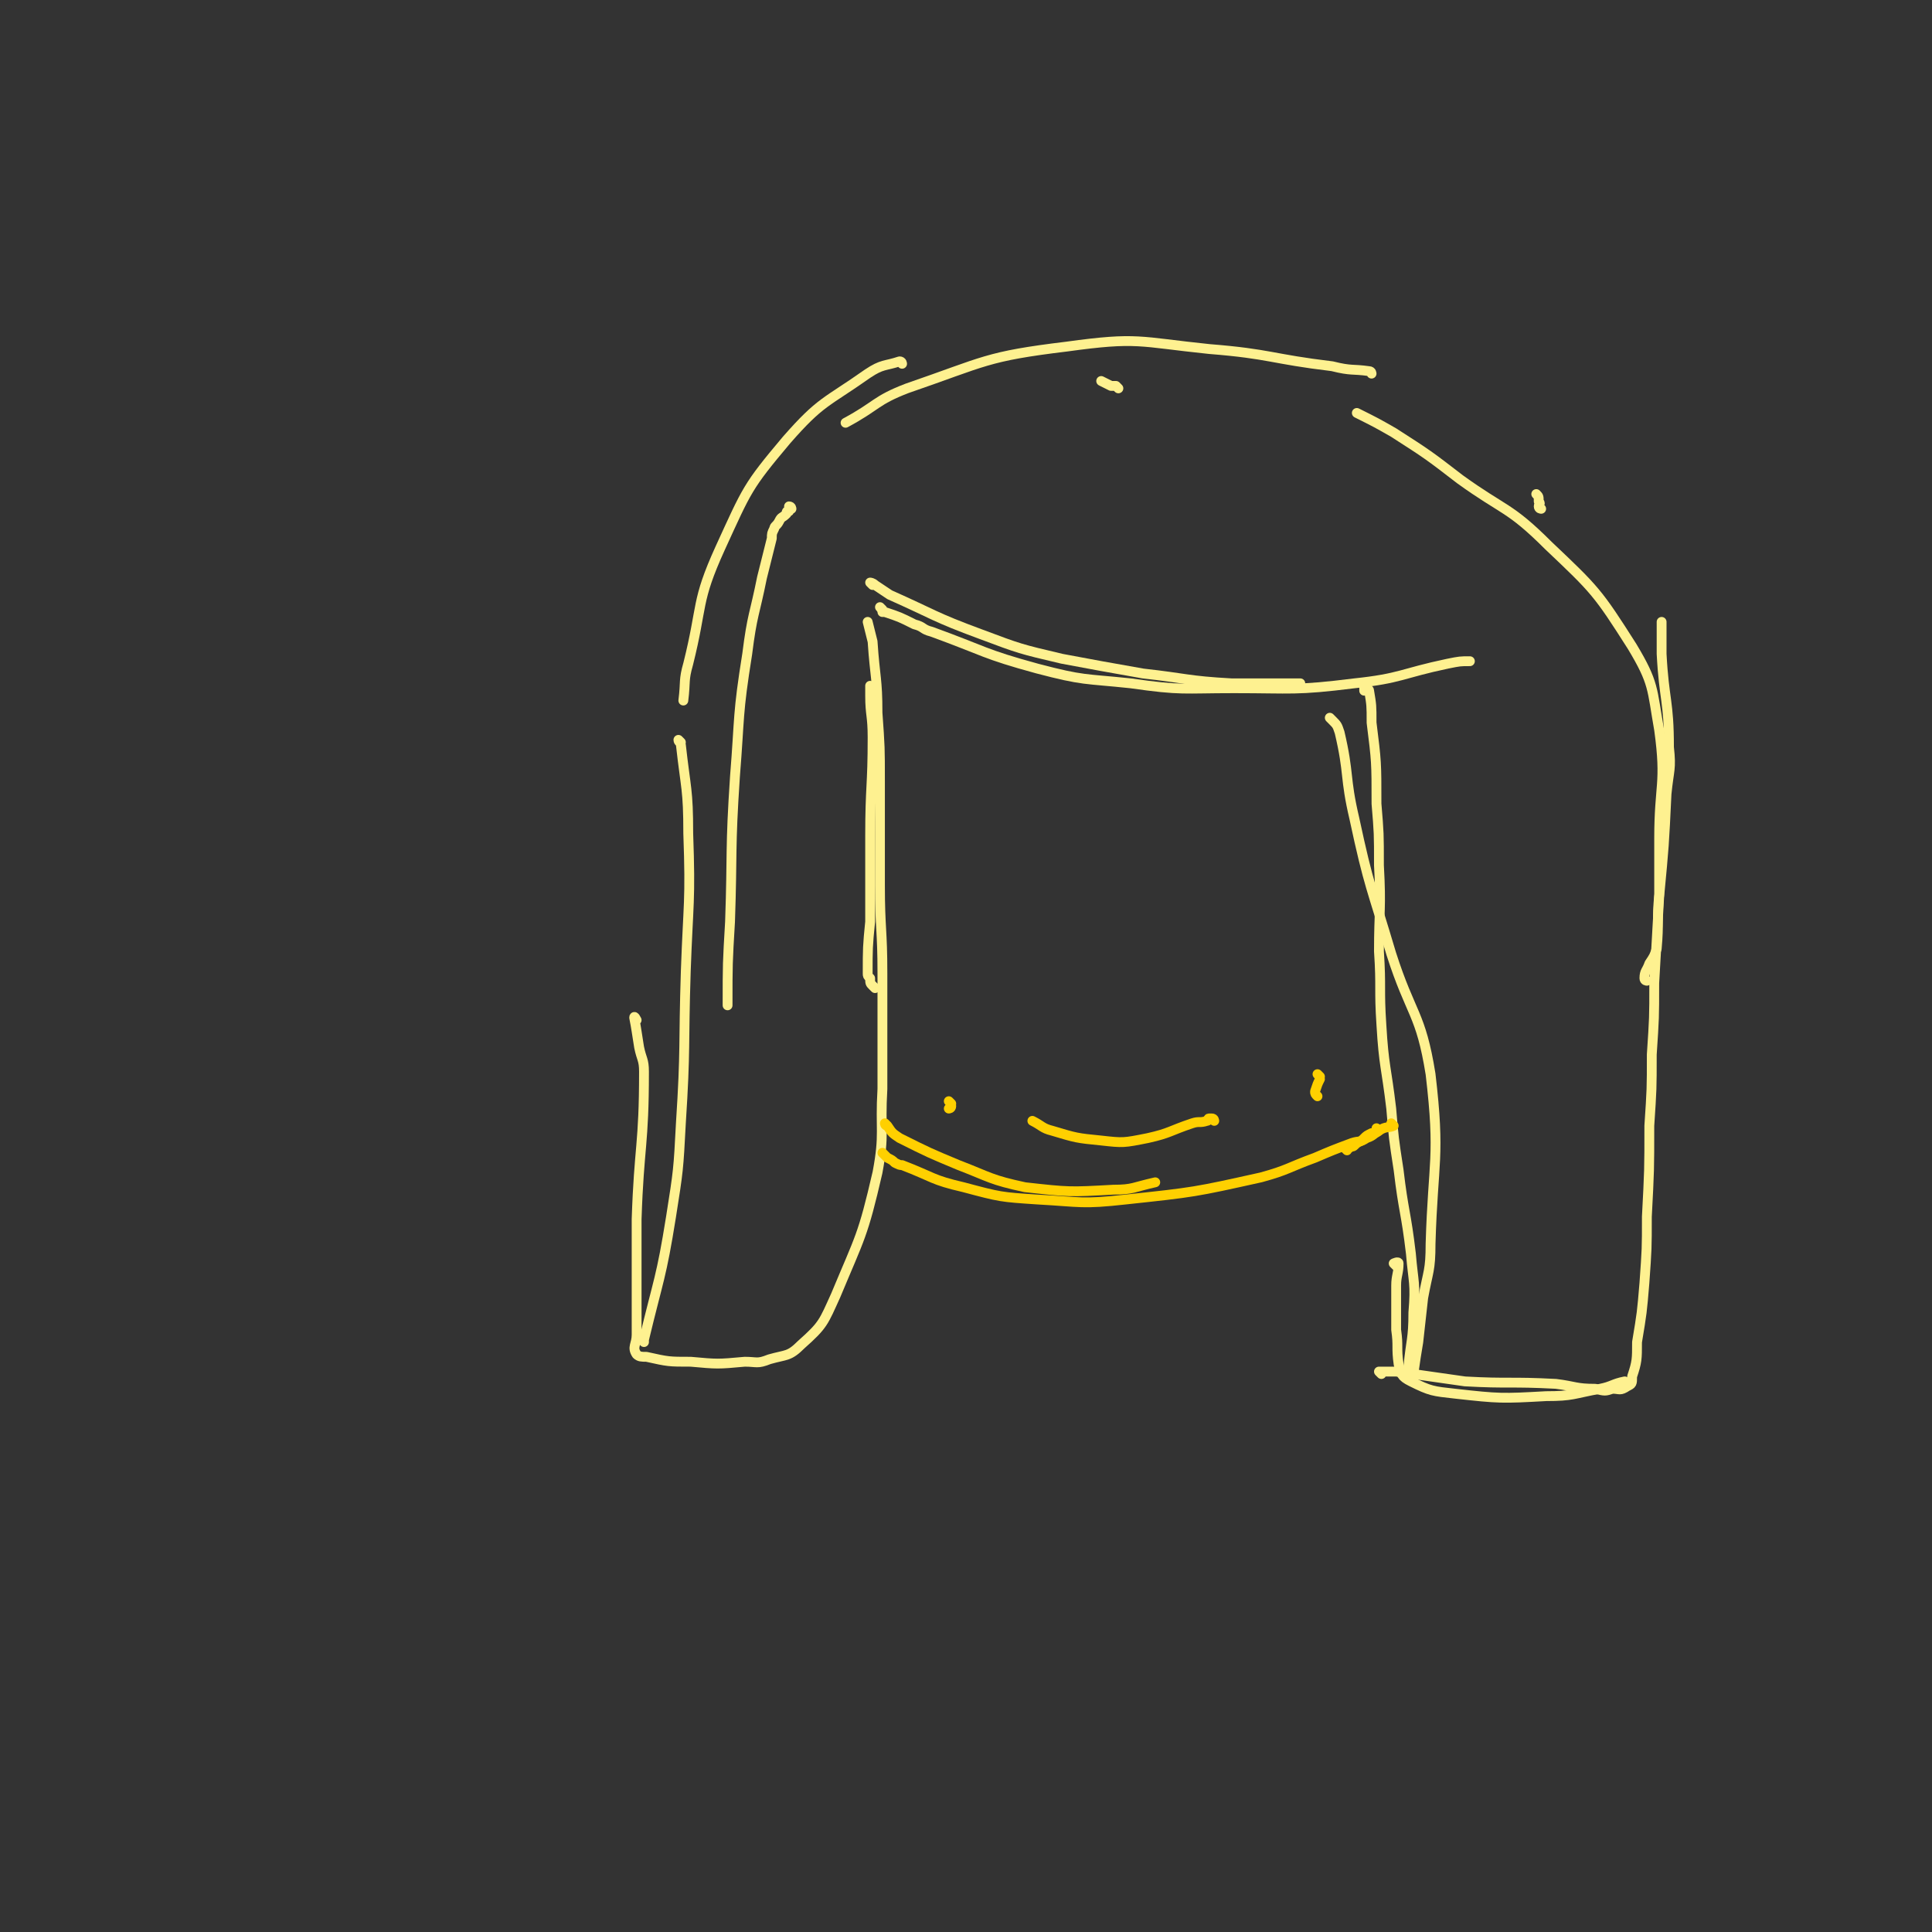 <svg viewBox='0 0 786 786' version='1.1' xmlns='http://www.w3.org/2000/svg' xmlns:xlink='http://www.w3.org/1999/xlink'><rect x="0" y="0" width="786" height="786" fill="#333333" stroke="none"/><g fill='none' stroke='#FEF190' stroke-width='4' stroke-linecap='round' stroke-linejoin='round'><path d='M355,238c0,0 -1,-1 -1,-1 0,0 1,0 2,1 3,2 3,2 6,4 18,8 18,9 37,16 16,6 16,6 33,10 16,3 16,3 33,6 18,2 18,3 36,4 14,0 14,0 27,0 0,0 0,0 1,0 '/><path d='M359,248c0,0 -1,-1 -1,-1 0,0 1,1 1,2 1,0 1,0 1,0 6,2 6,2 12,5 4,1 3,2 7,3 22,8 21,9 43,15 19,5 19,4 38,6 21,3 21,2 42,2 24,0 25,1 49,-2 19,-2 19,-4 38,-8 5,-1 5,-1 9,-1 0,0 0,0 0,0 '/><path d='M556,280c0,0 -1,-1 -1,-1 0,0 0,1 0,2 1,0 2,-1 2,0 1,6 1,6 1,13 2,16 2,16 2,33 1,12 1,12 1,25 1,18 0,18 0,35 1,15 0,15 1,30 1,17 2,17 4,34 1,12 1,12 3,25 2,17 3,17 5,34 1,12 2,12 1,24 0,11 -1,11 -2,22 '/><path d='M542,293c0,0 -1,-1 -1,-1 0,0 1,1 1,1 2,2 2,2 3,5 4,17 2,18 6,35 6,28 7,28 15,55 8,25 12,24 16,49 4,34 1,35 0,69 0,11 -1,11 -3,22 -1,9 -1,9 -2,18 -1,6 -1,6 -2,13 '/><path d='M568,515c0,0 -1,-1 -1,-1 0,0 2,-1 2,0 0,4 -1,5 -1,9 0,9 0,9 0,18 1,7 0,7 1,14 1,4 1,5 5,7 8,4 9,4 18,5 18,2 19,2 37,1 11,0 11,-1 22,-3 5,-1 5,-2 10,-3 '/><path d='M562,559c0,0 -1,-1 -1,-1 0,0 1,0 2,0 2,0 2,0 5,0 14,2 14,2 28,4 18,1 18,0 37,1 8,1 8,2 16,2 4,1 4,1 7,0 3,0 3,1 6,-1 2,-1 2,-1 2,-4 2,-6 2,-7 2,-14 2,-12 2,-12 3,-24 1,-14 1,-14 1,-27 1,-19 1,-19 1,-37 1,-15 1,-15 1,-29 1,-15 1,-15 1,-29 1,-17 1,-17 2,-35 2,-21 2,-21 3,-42 1,-10 2,-10 1,-19 0,-19 -2,-19 -3,-38 0,-6 0,-6 0,-13 '/><path d='M670,399c0,0 -1,0 -1,-1 0,-3 1,-3 2,-6 2,-3 2,-3 3,-6 1,-11 0,-11 1,-22 0,-11 0,-12 0,-23 0,-22 3,-22 0,-44 -3,-17 -2,-19 -11,-34 -14,-22 -15,-23 -34,-41 -16,-16 -18,-14 -36,-27 -13,-10 -13,-10 -27,-19 -7,-4 -7,-4 -15,-8 '/><path d='M627,207c0,0 -1,0 -1,-1 0,-1 1,-1 0,-2 0,-2 0,-2 -1,-3 '/><path d='M558,152c0,0 0,-1 -1,-1 -7,-1 -7,0 -15,-2 -25,-3 -25,-5 -50,-7 -29,-3 -29,-5 -58,-1 -33,4 -33,6 -65,17 -13,5 -12,7 -25,14 '/><path d='M455,158c0,0 0,0 -1,-1 -1,0 -1,0 -2,0 -2,-1 -2,-1 -4,-2 0,0 0,0 0,0 '/><path d='M367,148c0,0 0,-1 -1,-1 -6,2 -7,1 -13,5 -17,12 -19,11 -33,27 -16,19 -16,20 -27,44 -10,22 -7,23 -13,47 -2,7 -1,7 -2,15 '/><path d='M322,207c0,0 0,-1 -1,-1 0,0 0,1 0,2 -1,0 -1,0 -1,1 -2,2 -2,1 -3,3 -1,2 -2,2 -2,3 -1,2 -1,2 -1,4 -2,8 -2,8 -4,16 -3,15 -4,15 -6,31 -4,25 -3,25 -5,50 -2,30 -1,30 -2,59 -1,17 -1,17 -1,34 '/><path d='M277,302c0,0 -1,-1 -1,-1 0,1 1,1 1,2 2,18 3,18 3,36 1,28 0,28 -1,56 -1,31 0,31 -2,62 -1,19 -1,19 -4,38 -4,25 -5,25 -11,50 0,1 0,1 0,1 '/><path d='M259,415c0,0 -1,-2 -1,-1 1,5 1,6 2,12 1,5 2,5 2,10 0,30 -2,30 -3,60 0,13 0,13 0,27 0,10 0,10 0,20 0,4 -2,5 0,8 1,1 2,1 4,1 9,2 9,2 18,2 11,1 11,1 22,0 5,0 5,1 10,-1 7,-2 8,-1 13,-6 9,-8 9,-9 14,-20 10,-24 11,-24 17,-50 3,-16 1,-17 2,-34 0,-24 0,-24 0,-47 0,-18 -1,-18 -1,-36 0,-21 0,-21 0,-42 0,-14 0,-14 -1,-28 0,-14 -1,-14 -2,-29 -1,-4 -1,-4 -2,-8 '/><path d='M356,402c0,0 0,0 -1,-1 -1,-1 -1,-1 -1,-3 -1,-1 -1,-1 -1,-2 0,-10 0,-11 1,-21 0,-17 0,-17 0,-35 0,-20 1,-20 1,-40 0,-9 -1,-9 -1,-17 0,-2 0,-2 0,-4 '/></g>
<g fill='none' stroke='#FFD000' stroke-width='4' stroke-linecap='round' stroke-linejoin='round'><path d='M361,458c0,0 -1,-1 -1,-1 0,0 0,1 1,1 2,3 2,3 5,5 12,6 12,6 24,11 13,5 13,6 27,9 18,2 18,2 36,1 8,0 8,-1 17,-3 '/><path d='M548,468c0,0 -1,-1 -1,-1 0,0 1,1 2,0 0,0 -1,0 -1,-1 1,0 1,0 2,0 0,0 0,1 1,0 1,-1 1,-1 3,-2 0,0 0,0 1,-1 1,-1 1,-1 3,-2 1,0 2,0 3,-1 0,0 0,0 -1,-1 '/><path d='M360,470c0,0 -1,-1 -1,-1 0,0 1,1 2,2 2,1 2,1 3,2 2,1 2,1 3,1 13,5 12,6 25,9 15,4 15,4 30,5 18,1 18,2 36,0 28,-3 28,-3 55,-9 11,-3 11,-4 22,-8 7,-3 7,-3 15,-6 3,-1 3,0 6,-2 3,-1 3,-2 5,-3 3,-2 4,-1 6,-2 0,0 0,0 -1,-1 '/><path d='M537,438c0,0 -1,-1 -1,-1 0,0 1,1 1,2 -1,2 -1,2 -2,5 0,1 0,1 1,2 '/><path d='M494,456c0,0 0,-1 -1,-1 0,0 0,0 0,0 -1,0 -1,0 -1,0 -1,0 0,1 -1,1 -3,1 -3,0 -6,1 -9,3 -9,4 -18,6 -10,2 -10,2 -19,1 -10,-1 -10,-1 -20,-4 -4,-1 -4,-2 -8,-4 '/><path d='M387,449c0,0 -1,-1 -1,-1 0,0 1,1 1,2 0,1 -1,1 -1,1 '/></g>
</svg>